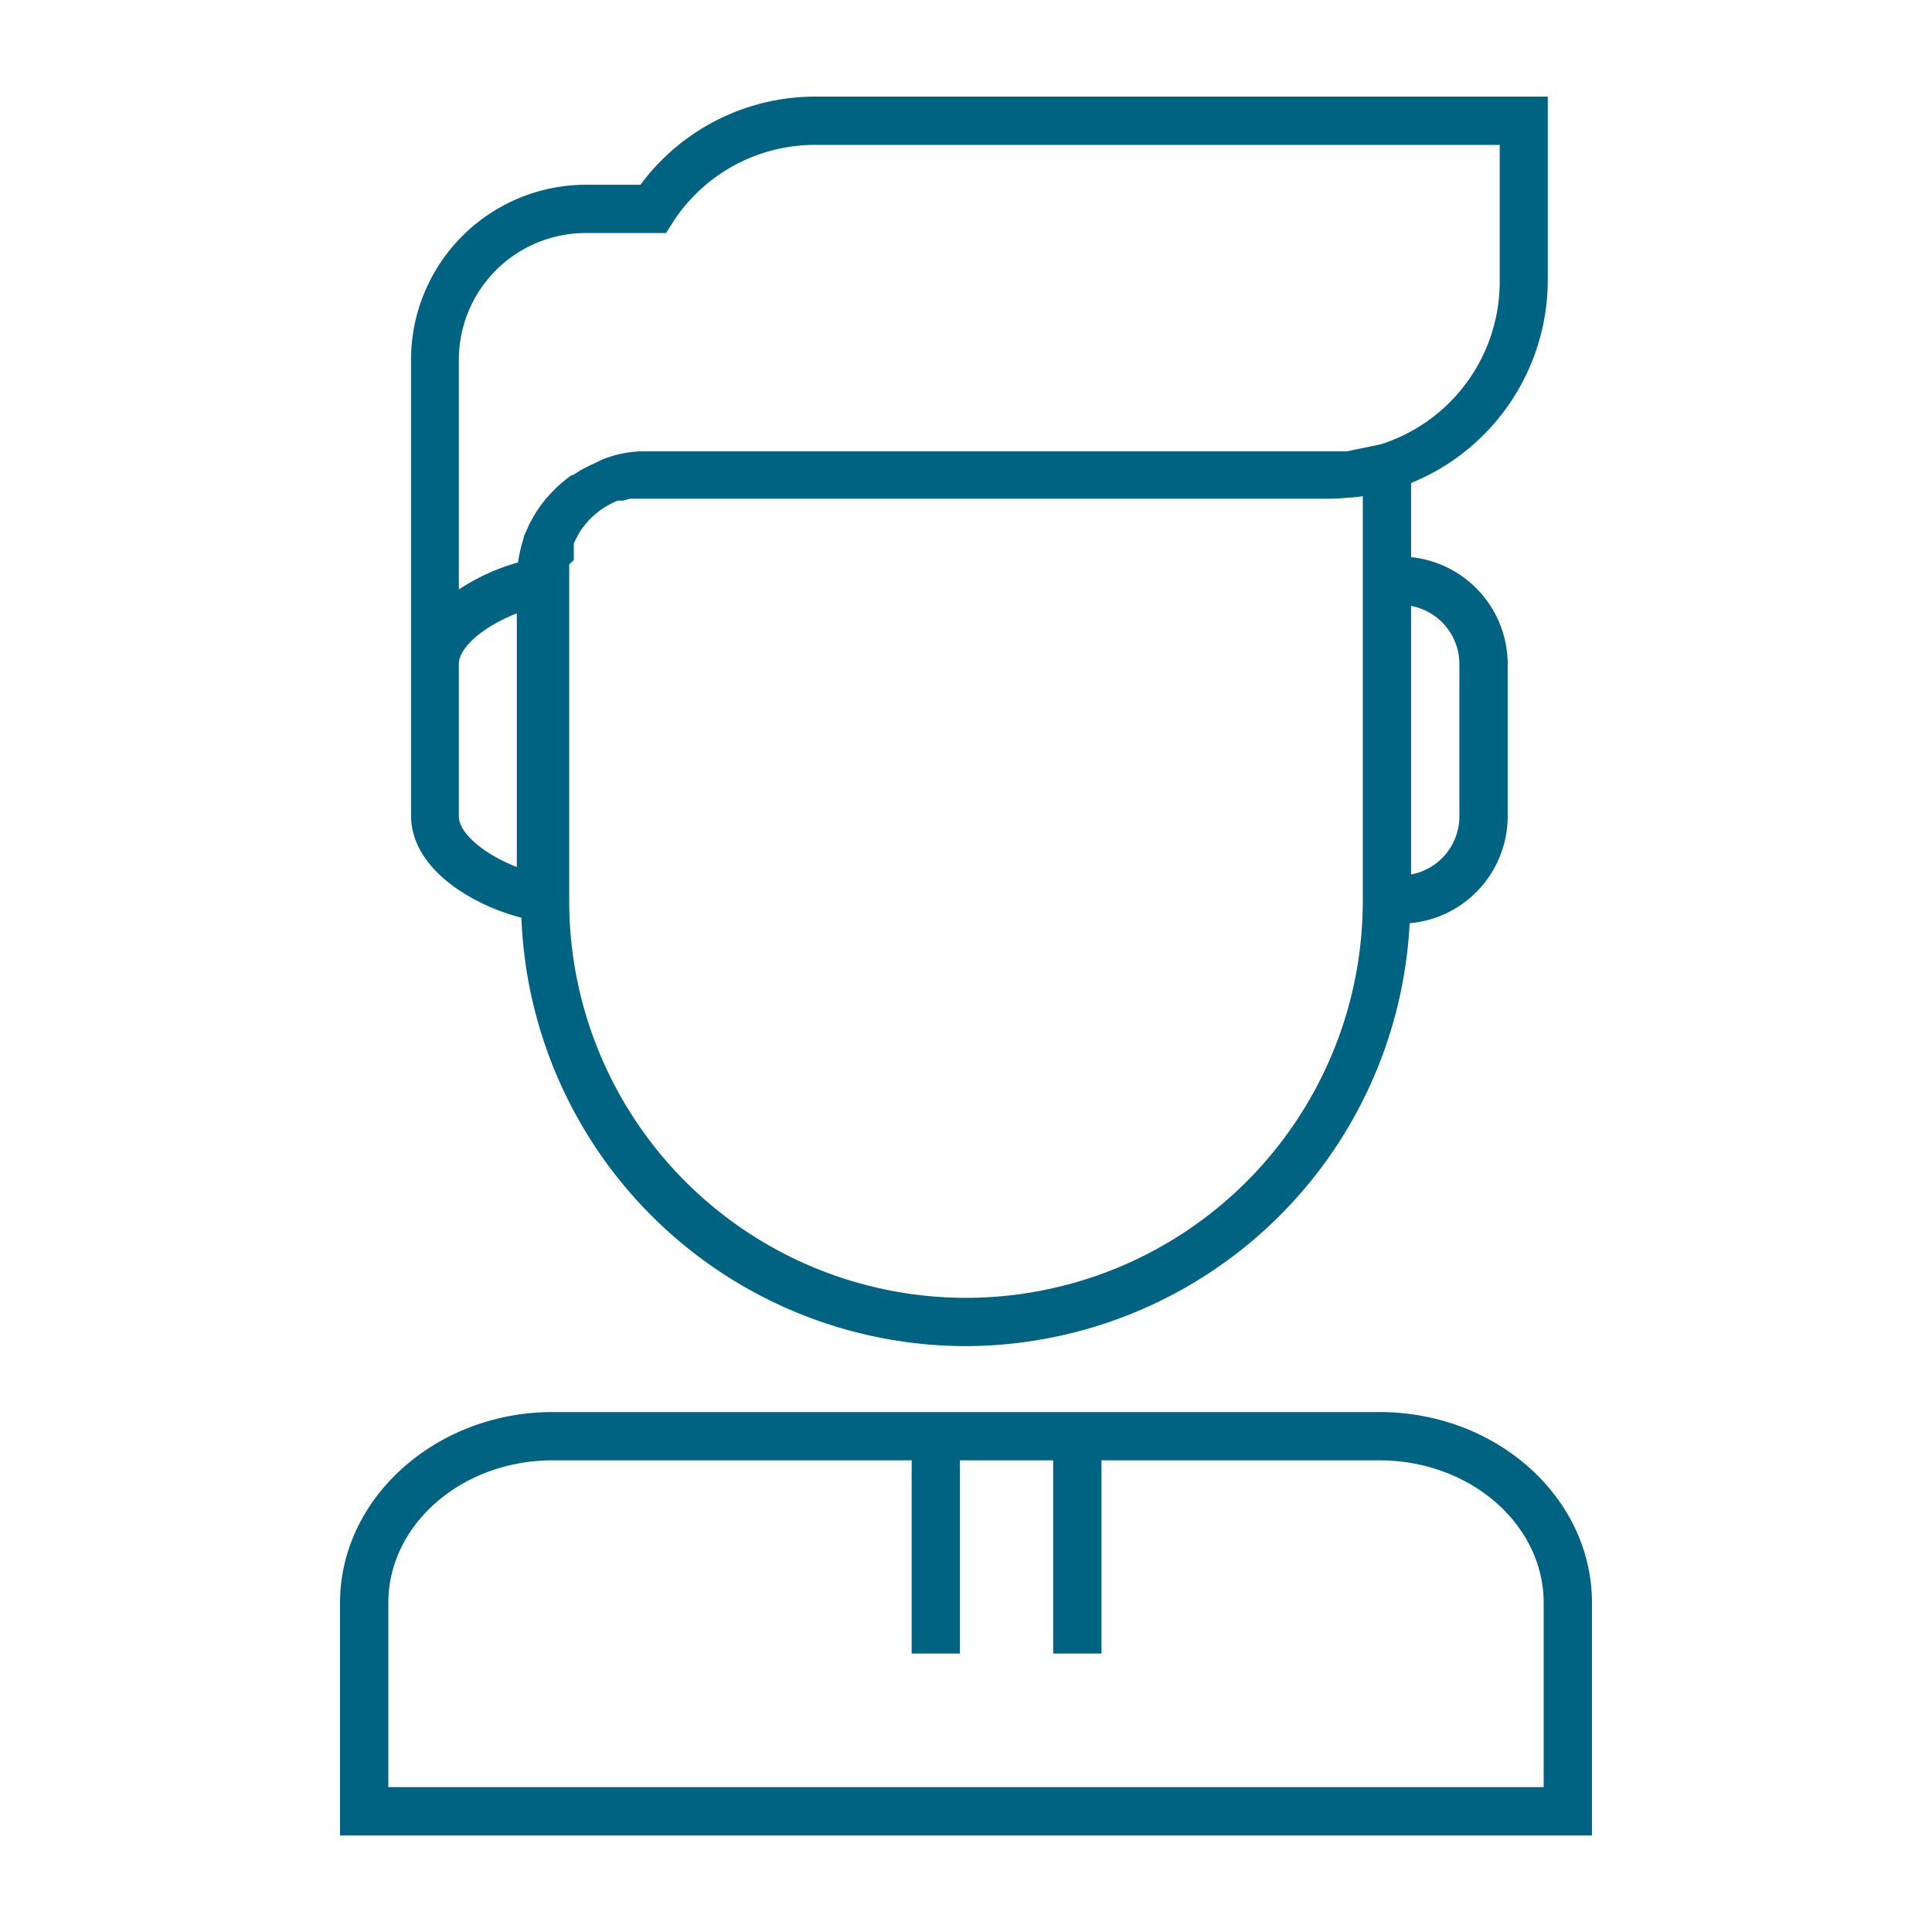 <svg xmlns="http://www.w3.org/2000/svg" id="ICON_Pfad" data-name="ICON Pfad" viewBox="0 0 80 80"><path d="M65.92,76H14.08V66.37c0-4.36,4-7.9,8.8-7.9H57.12c4.85,0,8.8,3.54,8.8,7.9ZM16.08,74H63.92V66.37c0-3.25-3.05-5.9-6.8-5.9H45.61v8h-2v-8H39.75v8h-2v-8H22.88c-3.75,0-6.8,2.65-6.8,5.9ZM40,55.74A18.44,18.44,0,0,1,21.59,38c-2-.51-4.57-2-4.57-4.24V14.89a7.25,7.25,0,0,1,7.25-7.24h2.25A9,9,0,0,1,33.77,4H64.09v7.6A9.08,9.08,0,0,1,58.43,20v3.07a4.46,4.46,0,0,1,4,4.43v6.3a4.45,4.45,0,0,1-4.06,4.43A18.45,18.45,0,0,1,40,55.74ZM23.57,23.37h0V37.31a16.43,16.43,0,0,0,32.86,0V20.55L56,20.6h-.1a8.49,8.49,0,0,1-.88.05H26.64l-.18,0-.17,0h0l-.2,0-.29.08-.07,0-.15,0h0l-.13.05-.25.13-.1.06-.12.07-.13.09-.14.11-.25.22-.13.14-.18.22-.09.12-.09.15h0l-.06.11-.09.17-.06.13,0,.06a1,1,0,0,1,0,.1l0,.07,0,.11v.35Zm34.86,1.72V36.21a2.45,2.45,0,0,0,2-2.41V27.5A2.45,2.45,0,0,0,58.43,25.09ZM19,33v.8c0,.75,1.17,1.63,2.4,2.1V25.4c-1.21.46-2.36,1.32-2.4,2.06ZM24.27,9.65A5.25,5.25,0,0,0,19,14.89v9.52a8.65,8.65,0,0,1,2.45-1.12,6.35,6.35,0,0,1,.23-1h0c0-.09.06-.18.1-.27h0l.13-.3,0,0,.19-.35v0l.15-.24.05-.07a2.48,2.48,0,0,1,.19-.26l.09-.12.05-.05.11-.13.26-.27.05-.05.21-.19.07-.05a4.19,4.19,0,0,1,.33-.26l.05,0,.37-.23h0q.24-.13.48-.24h0L25,19h0l.3-.1h0a4.72,4.72,0,0,1,1.18-.21h.34l28.94,0,1.41-.29a7.07,7.07,0,0,0,4.93-6.73V6H33.77a7,7,0,0,0-5.9,3.19l-.29.46Z" fill="#006382"></path></svg>
